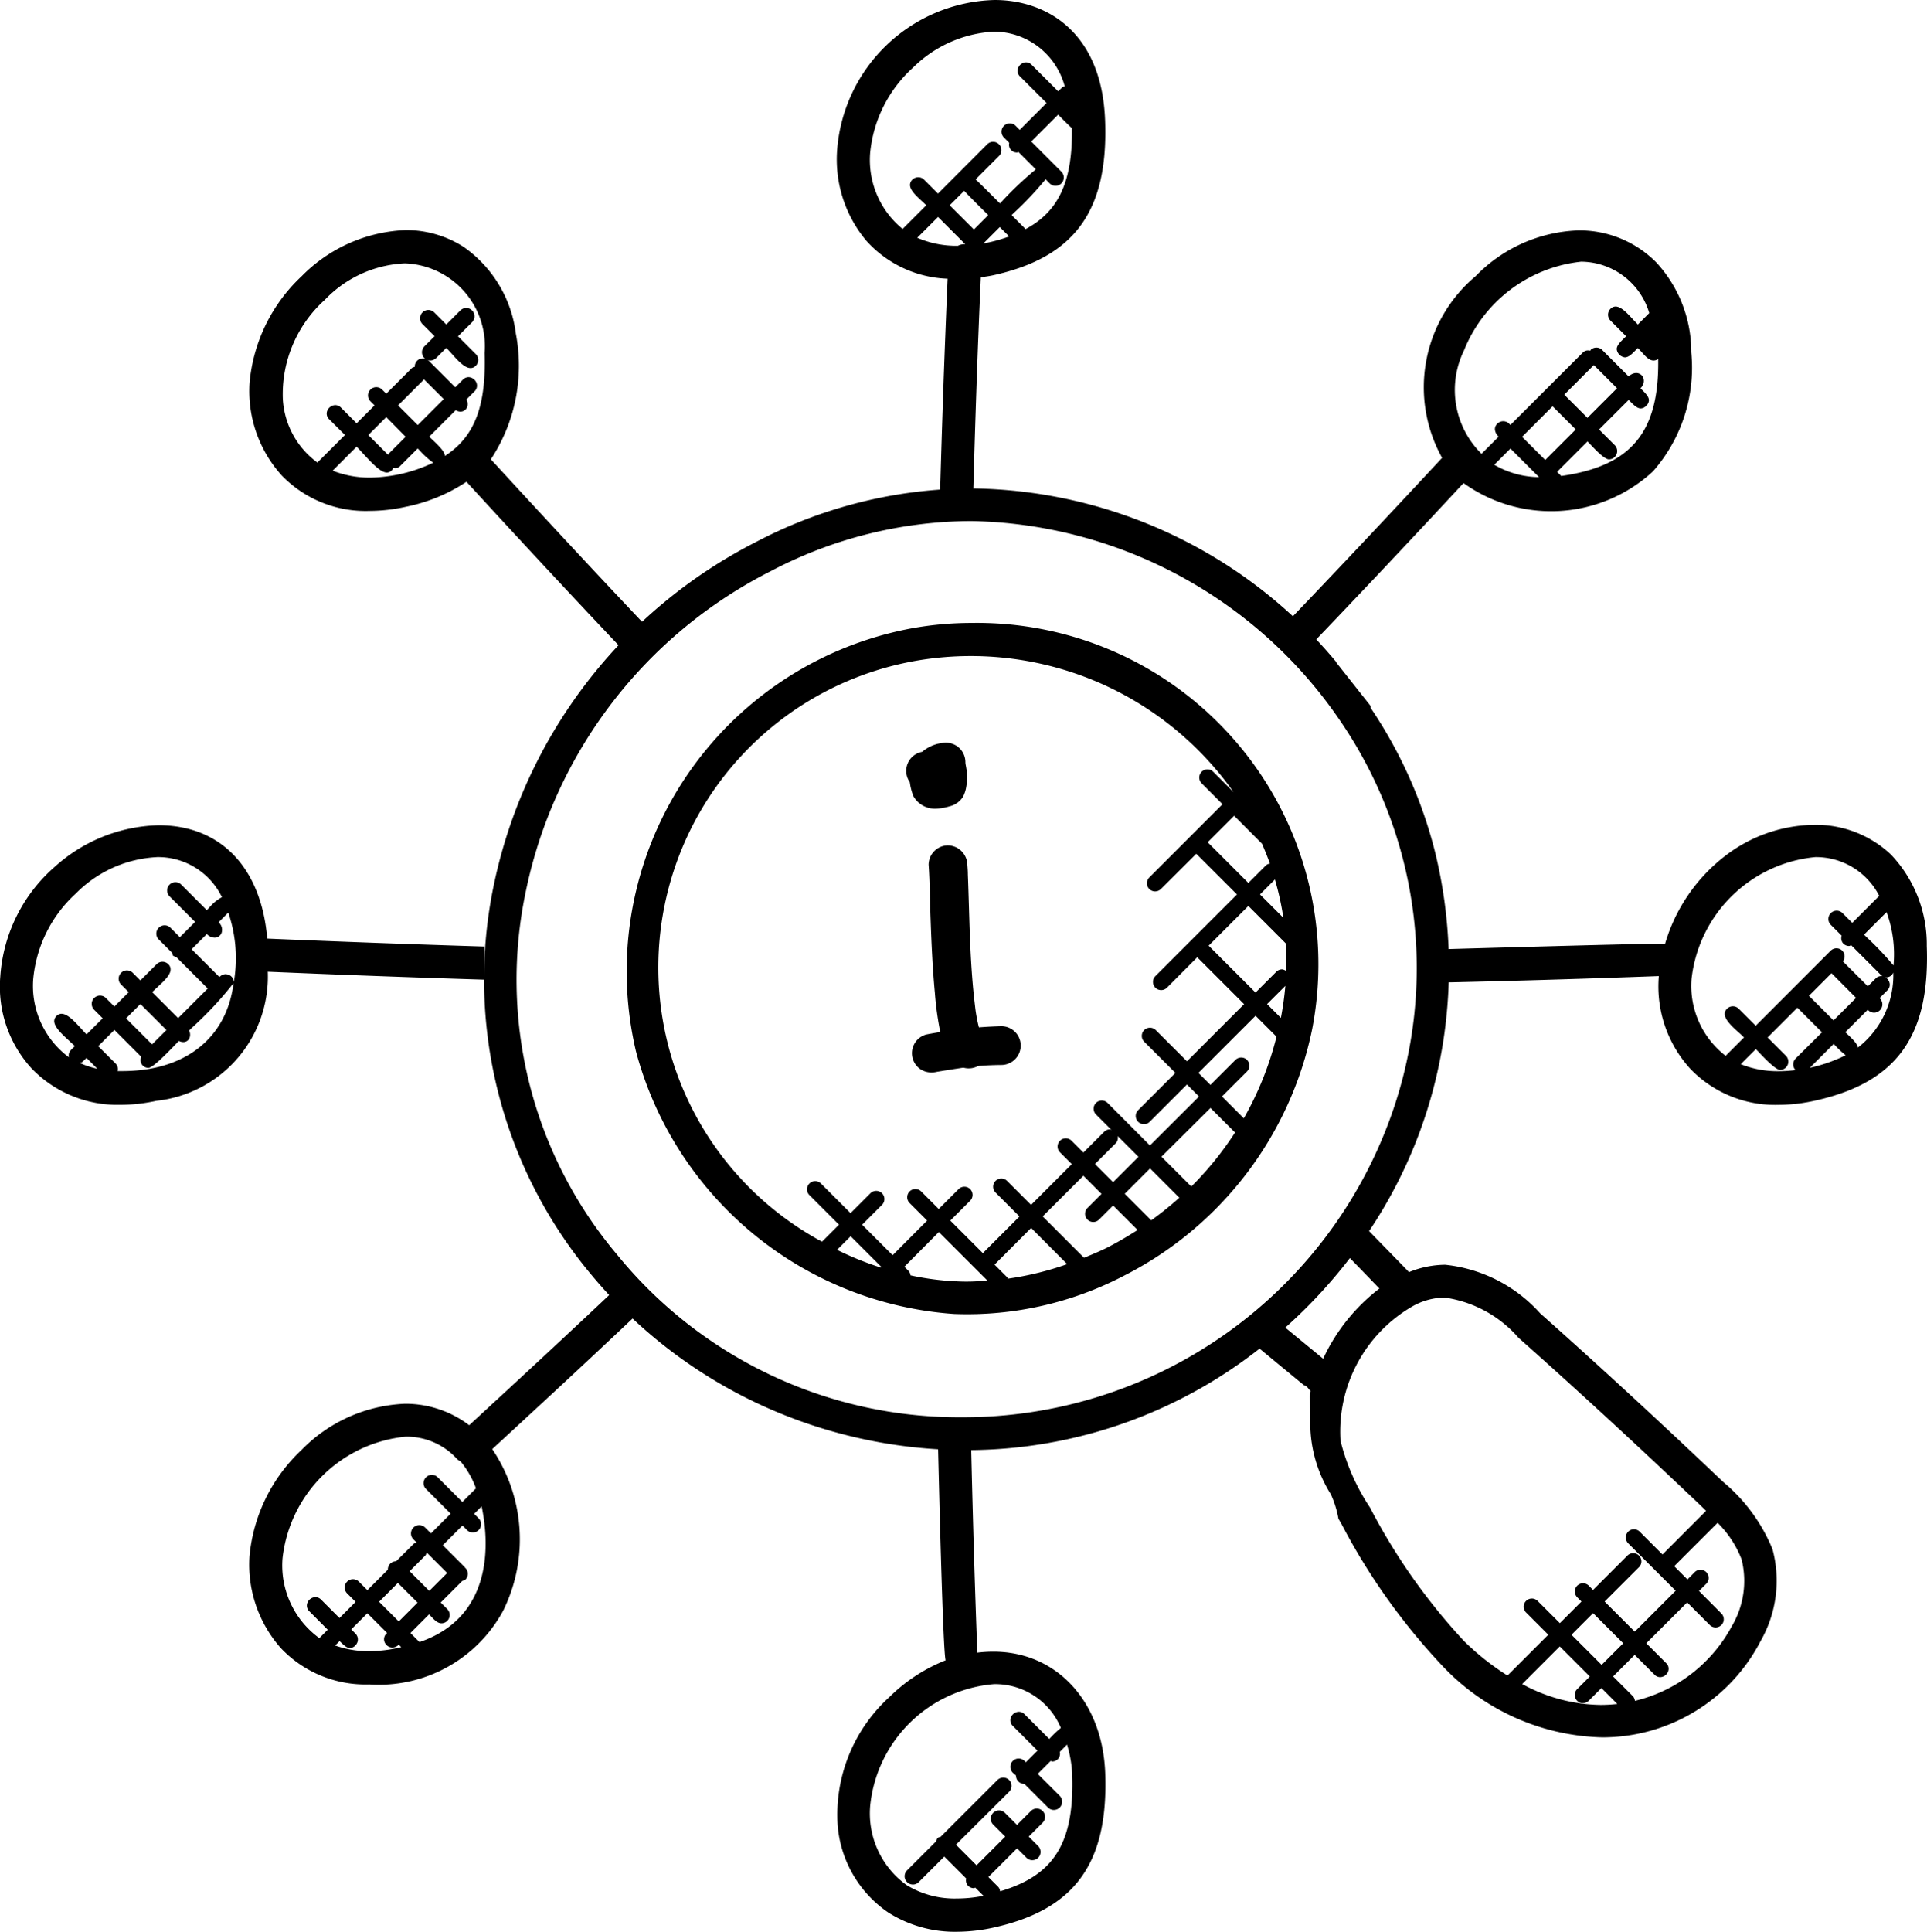 <svg xmlns="http://www.w3.org/2000/svg" width="58.223" height="58.356" viewBox="0 0 58.223 58.356"><g id="information-retrieval" transform="translate(3015 -1506)"><g id="Group_8448" data-name="Group 8448" transform="translate(-273.185 -324.864)"><path id="Path_5774" data-name="Path 5774" d="M361.956,346.667c.037.532.039,1.068.058,1.6.027.758.06,1.517.131,2.272a9.54,9.54,0,0,0,.194,1.327,1.169,1.169,0,0,0,.674.93.588.588,0,0,0,.721-.409.6.6,0,0,0-.409-.721c-.058-.021.181.088.109.044s.148.126.084.064.093.126.059.08a.447.447,0,0,1-.027-.042c-.009-.016-.018-.033-.026-.049-.053-.108.051.127.03.073s-.033-.09-.047-.135a4.919,4.919,0,0,1-.15-.767l.021.156c-.183-1.369-.183-2.757-.237-4.135,0-.1-.008-.192-.015-.288a.6.6,0,0,0-.586-.586A.588.588,0,0,0,361.956,346.667Z" transform="translate(-3075.713 1510.321)"></path><path id="Path_5775" data-name="Path 5775" d="M351.668,468.184c.308-.051.617-.1.927-.145l-.156.021a9.186,9.186,0,0,1,1.187-.085.586.586,0,1,0,0-1.172,14.04,14.04,0,0,0-2.269.251.586.586,0,0,0-.14,1.071.628.628,0,0,0,.451.059Z" transform="translate(-3065.187 1395.06)"></path><path id="Path_5776" data-name="Path 5776" d="M347.211,278.7c.057.061-.1-.137-.052-.07a.285.285,0,0,1,.015.026q.037.075-.041-.1a.519.519,0,0,1,.027.115l-.021-.156a1.736,1.736,0,0,0,.118.543.746.746,0,0,0,.7.382,1.617,1.617,0,0,0,.383-.068.662.662,0,0,0,.417-.29.994.994,0,0,0,.1-.314,1.563,1.563,0,0,0,0-.549c-.012-.081-.031-.161-.042-.243l.021.156c0-.033-.006-.065-.006-.1a.59.59,0,0,0-.586-.586,1.163,1.163,0,0,0-.79.34.661.661,0,0,0-.205.481.628.628,0,0,0,.618.6.587.587,0,0,0,.586-.586.6.6,0,0,0-.586-.586h-.013l.156.021.124.051.21.21,0-.007.08.3s0-.005,0-.008l-.021.156,0-.01a.453.453,0,0,1-.118.21.379.379,0,0,1,.029-.028q-.135.1-.062.048c.039-.027.162-.078-.019,0a.528.528,0,0,1,.111-.03l-.156.021a.392.392,0,0,1,.058,0l-.586-.586a3.989,3.989,0,0,0,.07.5l-.021-.156a.885.885,0,0,1,0,.207l.021-.156a1.313,1.313,0,0,1-.049.2l.409-.409a1.518,1.518,0,0,1-.253.064l.156-.021a.494.494,0,0,1-.11,0l.156.021c-.06-.01-.112-.049.077.04q-.07-.041.091.073c-.055-.045.1.146.065.085s.065.179.038.088a.425.425,0,0,1-.012-.061l.021.156c-.014-.118-.022-.236-.044-.353a.917.917,0,0,0-.243-.446.586.586,0,0,0-.828.829Z" transform="translate(-3061.476 1575.853)"></path></g><path id="Subtraction_28" data-name="Subtraction 28" d="M28.914,58.356a3.756,3.756,0,0,1-2.069-.577,3.529,3.529,0,0,1-1.537-2.653,4.805,4.805,0,0,1,1.564-3.86,5.078,5.078,0,0,1,1.7-1.111c-.082-.2-.21-5.61-.235-6.693h1c.052,2.3.114,4.41.192,6.462a4.011,4.011,0,0,1,.485-.03c1.914,0,3.3,1.508,3.379,3.667.1,2.728-.915,4.125-3.377,4.67A5.238,5.238,0,0,1,28.914,58.356Zm1.121-7.481a4.1,4.1,0,0,0-3.743,3.671,2.669,2.669,0,0,0,1.1,2.4,2.773,2.773,0,0,0,1.523.406,4.04,4.04,0,0,0,.8-.082l-.248-.247a.053.053,0,0,0-.019.008.044.044,0,0,1-.022.009.252.252,0,0,1-.177-.073.233.233,0,0,1-.056-.22l-.662-.662-.772.771a.245.245,0,0,1-.176.074.249.249,0,0,1-.177-.074.249.249,0,0,1,0-.354l.884-.884a.292.292,0,0,0,.01-.031.122.122,0,0,1,.029-.061.126.126,0,0,1,.061-.029l.031-.01,1.715-1.715a.25.25,0,0,1,.354.354l-1.606,1.6.622.623.867-.867-.365-.364a.25.25,0,0,1,.354-.355l.365.365.421-.421a.25.25,0,0,1,.354.355l-.42.42.285.285a.25.25,0,0,1-.177.427.245.245,0,0,1-.176-.073l-.285-.284-.866.866.3.3a.235.235,0,0,1,.054.131c1.639-.483,2.25-1.474,2.178-3.538a3.576,3.576,0,0,0-.156-.895l-.219.22a.235.235,0,0,1-.057.219.248.248,0,0,1-.176.073.046.046,0,0,1-.023-.009.06.06,0,0,0-.019-.009l-.391.391.663.662a.25.25,0,0,1-.176.428.252.252,0,0,1-.177-.073l-.715-.715h0a.243.243,0,0,1-.179-.072.24.24,0,0,1-.072-.18L30.6,53.55a.252.252,0,0,1,0-.354.25.25,0,0,1,.355,0l.04.04.352-.352-.744-.745a.234.234,0,0,1-.058-.263.269.269,0,0,1,.24-.166.243.243,0,0,1,.172.076l.745.745.051-.052a3.294,3.294,0,0,1,.3-.282A2.151,2.151,0,0,0,30.035,50.875Zm-18.877.009a3.523,3.523,0,0,1-2.65-1.073,3.8,3.8,0,0,1-.969-2.805,5.031,5.031,0,0,1,1.567-3.2,4.623,4.623,0,0,1,3.127-1.4,3.179,3.179,0,0,1,1.943.648c1.356-1.248,2.952-2.722,4.5-4.187.239.237.481.47.723.692-1.534,1.456-3.077,2.881-4.526,4.216a4.871,4.871,0,0,1,.331,4.88A4.271,4.271,0,0,1,11.158,50.884Zm-.9-1.307-.132.131a3.009,3.009,0,0,0,1.024.172,4.226,4.226,0,0,0,.972-.122l-.075-.075a.274.274,0,0,1-.192.087.259.259,0,0,1-.234-.161.236.236,0,0,1,.06-.266l.013-.014-.595-.595-.487.487.127.127a.25.25,0,0,1,0,.355.234.234,0,0,1-.164.081c-.107,0-.2-.1-.306-.2Zm2.711-.815h0l-.568.569.273.274c2.307-.789,2.082-3.133,1.878-4.1l-.226.226.136.136a.25.25,0,0,1-.177.427.245.245,0,0,1-.176-.073l-.136-.137-.595.595.657.656,0,0,.005,0h0v.005a.01.01,0,0,0,0,.005l.02.02a.25.25,0,0,1,0,.354.12.12,0,0,1-.064.03l-.029.008-.652.653.2.2a.251.251,0,0,1-.177.427c-.118,0-.22-.107-.317-.211l-.062-.065ZM12.256,43.4a4.15,4.15,0,0,0-3.719,3.674,2.715,2.715,0,0,0,1.111,2.411l.254-.254-.554-.555a.234.234,0,0,1-.058-.263.269.269,0,0,1,.24-.166.243.243,0,0,1,.172.076l.555.555.487-.488-.257-.257a.25.25,0,0,1,.355-.354l.257.257.619-.619a.249.249,0,0,1,.072-.181.251.251,0,0,1,.177-.072l.53-.526a.126.126,0,0,1,.063-.029l.03-.009-.1-.1a.25.25,0,0,1,.355-.354l.175.175.595-.595-.744-.745a.25.25,0,1,1,.354-.354l.745.745.411-.412a2.754,2.754,0,0,0-.463-.811l-.022-.013a.363.363,0,0,1-.091-.066A2.057,2.057,0,0,0,12.256,43.4Zm-.235,4.418h0l-.568.569.595.595.568-.569-.595-.595Zm.867-.923a.289.289,0,0,0-.008.03.124.124,0,0,1-.029.064l-.475.475.594.595.541-.541ZM53.74,33.376h0a3.555,3.555,0,0,1-2.67-1.09,3.694,3.694,0,0,1-.95-2.8c-2.444.089-4.682.155-6.842.2l-.058-1,.239-.007c4.985-.142,6.427-.172,6.759-.172a.748.748,0,0,1,.092,0,5.188,5.188,0,0,1,1.843-2.673,4.493,4.493,0,0,1,2.657-.917,3.305,3.305,0,0,1,2.325.9,3.937,3.937,0,0,1,1.081,2.762c.1,2.727-.915,4.124-3.378,4.67A5.11,5.11,0,0,1,53.74,33.376Zm-.689-1.684-.455.455a2.983,2.983,0,0,0,1.147.212,3.989,3.989,0,0,0,.508-.033.25.25,0,0,1,0-.347l.8-.795-.744-.744-.9.9.553.553a.25.25,0,0,1-.176.427c-.136,0-.485-.369-.652-.546Zm2.352-.156h0l-.72.72a4.7,4.7,0,0,0,1.082-.379,2.777,2.777,0,0,1-.3-.279l-.061-.062Zm-.556-5.644a4.16,4.16,0,0,0-3.737,3.667,2.665,2.665,0,0,0,1.028,2.335l.555-.555c-.048-.047-.1-.1-.159-.149-.2-.179-.418-.381-.423-.558a.214.214,0,0,1,.069-.16.249.249,0,0,1,.354,0l.513.513,2.264-2.264a.249.249,0,0,1,.354,0,.243.243,0,0,1,.015.319l.755.754.233-.232a.243.243,0,0,1,.172-.077l.034,0a.276.276,0,0,1-.051-.04l-.892-.892a.1.1,0,0,0-.026.012.068.068,0,0,1-.035.013.249.249,0,0,1-.177-.074.24.24,0,0,1-.048-.237l-.328-.328a.25.25,0,1,1,.354-.355l.294.294.815-.815A2.147,2.147,0,0,0,54.847,25.892ZM56.436,30.5h0l-.681.681.066.063c.124.117.295.278.316.4a2.774,2.774,0,0,0,1.068-2.265.235.235,0,0,1-.206.146l-.031,0a.274.274,0,0,1,.129.194.235.235,0,0,1-.075.2l-.233.233.012.011a.25.25,0,0,1-.354.354l-.011-.011Zm-1.1-1.1h0l-.681.681.744.743.681-.68L55.34,29.4ZM57,27.555h0l-.679.679.09.089a9.7,9.7,0,0,1,.8.842,3.686,3.686,0,0,0-.21-1.61ZM3.63,33.375h0a3.606,3.606,0,0,1-2.676-1.1A3.66,3.66,0,0,1,.009,29.5a4.821,4.821,0,0,1,1.651-3.32A4.847,4.847,0,0,1,4.794,24.93c1.877,0,3.1,1.28,3.281,3.424,2.155.091,4.362.172,6.558.24v1c-2.132-.065-4.272-.144-6.542-.24a3.773,3.773,0,0,1-3.364,3.9A5.106,5.106,0,0,1,3.63,33.375Zm-.176-2.26h0l-.487.487.531.531a.236.236,0,0,1,.054.223l.139,0c1.9,0,3.16-.994,3.366-2.658a10.826,10.826,0,0,1-1.252,1.343l-.093.091a.26.26,0,0,1,0,.252.2.2,0,0,1-.174.095.306.306,0,0,1-.135-.035l-.095.1c-.223.232-.686.714-.821.714a.24.24,0,0,1-.2-.1.248.248,0,0,1-.018-.233l-.813-.814Zm-.84.842h0c-.139.139-.147.14-.17.144a.118.118,0,0,0-.032.01,2.6,2.6,0,0,0,.528.174l-.327-.328Zm2.129-6.064a3.7,3.7,0,0,0-2.452,1.1A3.99,3.99,0,0,0,1.005,29.56a2.681,2.681,0,0,0,1.076,2.378c-.023-.141.038-.2.131-.288L2.26,31.6c-.05-.051-.11-.1-.172-.162-.209-.191-.445-.406-.45-.59a.23.23,0,0,1,.219-.224c.186,0,.406.241.6.454.056.061.108.119.158.169l.487-.487-.257-.257a.25.25,0,0,1,.354-.355l.257.257.433-.433-.23-.23a.249.249,0,0,1,0-.354.244.244,0,0,1,.176-.074.249.249,0,0,1,.177.074l.229.23.491-.491a.248.248,0,0,1,.353,0,.215.215,0,0,1,.069.159c0,.171-.216.366-.4.537-.056.052-.109.1-.156.147l.785.785.894-.893-.951-.951-.055-.02c-.041-.014-.041-.014-.055-.055,0-.013-.01-.031-.019-.055l-.4-.4a.25.25,0,0,1,.354-.355l.284.284.46-.46-.772-.772a.25.25,0,1,1,.355-.354l.771.771.071-.073a1.306,1.306,0,0,1,.386-.319A2.143,2.143,0,0,0,4.743,25.892Zm-.5,4.437h0l-.433.433.785.785.434-.433-.786-.785Zm2.58-.9a.243.243,0,0,1,.242.238,4.257,4.257,0,0,0-.167-2.1l-.293.294a.3.3,0,0,1,.089.323.228.228,0,0,1-.212.141.333.333,0,0,1-.232-.11l-.46.46.84.839A.274.274,0,0,1,6.821,29.427ZM39.3,19.814h0c-.249-.238-.5-.466-.735-.677,1.576-1.641,3.214-3.376,5.007-5.306a4.382,4.382,0,0,1,1.013-5.488,4.534,4.534,0,0,1,3.109-1.383,3.258,3.258,0,0,1,2.347.965A3.982,3.982,0,0,1,51.1,10.638a4.745,4.745,0,0,1-1.155,3.6,4.539,4.539,0,0,1-5.725.355c-1.741,1.873-3.351,3.579-4.923,5.215Zm6.338-6.264h0l-.49.49a2.733,2.733,0,0,0,1.354.374l-.864-.864Zm2.331-.218h0l-.922.922.125.125c2.114-.3,2.963-1.32,2.929-3.532a.265.265,0,0,1-.14.044c-.13,0-.236-.117-.358-.253-.038-.042-.076-.084-.118-.126l-.051.052c-.115.119-.224.231-.34.231a.283.283,0,0,1-.246-.247c0-.113.11-.22.226-.333l.058-.057-.473-.474a.25.25,0,0,1,0-.354.216.216,0,0,1,.155-.07c.169,0,.361.21.531.395.049.053.1.1.14.149l.346-.347a2.164,2.164,0,0,0-2.057-1.552,4.307,4.307,0,0,0-3.542,2.686,2.709,2.709,0,0,0,.532,3.118l.518-.518a.33.33,0,0,1-.115-.227.234.234,0,0,1,.075-.166.251.251,0,0,1,.354,0l.041.04,2.191-2.191a.21.21,0,0,1,.155-.061.335.335,0,0,1,.073.009.022.022,0,0,0,0-.01.018.018,0,0,1,0-.011.25.25,0,0,1,.355,0l.8.8a.321.321,0,0,1,.224-.106.232.232,0,0,1,.216.144.29.29,0,0,1-.087.316l.044.044c.11.109.213.212.213.32a.234.234,0,0,1-.082.165.232.232,0,0,1-.164.081c-.112,0-.217-.107-.329-.22l-.037-.037-.894.894.475.475a.251.251,0,0,1-.177.427c-.133,0-.42-.3-.574-.467l-.078-.081ZM46.91,12.275h0l-.921.921.7.7.922-.922-.7-.7Zm1.248-1.247-.894.895.7.7.894-.894-.7-.7ZM18.864,19.676h0c-1.462-1.541-3.022-3.216-4.77-5.122a5.143,5.143,0,0,1-1.832.755,5.148,5.148,0,0,1-1.1.125A3.523,3.523,0,0,1,8.51,14.36a3.8,3.8,0,0,1-.969-2.8A5.026,5.026,0,0,1,9.114,8.344a4.653,4.653,0,0,1,3.142-1.393,3.215,3.215,0,0,1,1.751.507,3.762,3.762,0,0,1,1.578,2.617,5.133,5.133,0,0,1-.754,3.8c1.817,1.979,3.331,3.605,4.765,5.116-.25.225-.5.454-.73.682Zm-8.09-6.182h0l-.724.725a3.041,3.041,0,0,0,1.139.208,4.563,4.563,0,0,0,1.9-.449,2.582,2.582,0,0,1-.407-.367l-.062-.063-.528.528a.186.186,0,0,1-.136.067.426.426,0,0,1-.075-.009.214.214,0,0,1-.189.142c-.192,0-.449-.28-.7-.55-.077-.084-.149-.163-.219-.232Zm1.455-5.538a3.549,3.549,0,0,0-2.413,1.1,3.837,3.837,0,0,0-1.27,3A2.555,2.555,0,0,0,9.59,13.973l.832-.832-.474-.473a.233.233,0,0,1-.059-.263.27.27,0,0,1,.241-.167.241.241,0,0,1,.172.076l.473.474.541-.541-.121-.121a.25.25,0,1,1,.353-.354l.122.121.774-.774a.11.11,0,0,1,.057-.028.232.232,0,0,0,.03-.01A.253.253,0,0,1,12.6,10.9a.25.25,0,0,1,.355,0l.8.8.229-.23a.242.242,0,0,1,.172-.077.268.268,0,0,1,.238.167.233.233,0,0,1-.058.263l-.246.247a.251.251,0,0,1,.012.254.215.215,0,0,1-.189.111.281.281,0,0,1-.145-.044l-.8.8c.023.023.052.051.087.083.156.147.391.369.387.5.893-.575,1.251-1.5,1.2-3.11A2.506,2.506,0,0,0,12.229,7.956Zm-.56,4.645-.542.541.6.6a.022.022,0,0,0,0-.01.02.02,0,0,1,0-.009l.528-.528ZM12.8,11.456h0a.024.024,0,0,0,0,.008.019.019,0,0,1,0,.008l-.774.774.595.595.785-.785-.6-.6Zm16.59,3.95h-1c.067-2.5.147-4.788.242-6.986a3.464,3.464,0,0,1-2.448-1.138,3.82,3.82,0,0,1-.893-2.721A4.9,4.9,0,0,1,30.056,0c1.55,0,3.24.957,3.334,3.644.1,2.727-.915,4.124-3.377,4.67-.118.026-.235.042-.348.059l-.03,0c-.1,2.182-.175,4.482-.244,7.028ZM28.341,6.555h0l-.627.627a2.967,2.967,0,0,0,1.221.243h.007a.446.446,0,0,1,.2-.049h.022l-.821-.822Zm1.87.3h0l-.5.5a4.723,4.723,0,0,0,.781-.212l-.285-.284ZM29.132,5.764h0l-.438.437.732.731.433-.433-.015-.015c-.522-.516-.675-.677-.711-.72Zm2.46-.349a10.186,10.186,0,0,1-.965,1.022l-.062.061.422.422c1-.532,1.425-1.443,1.4-3.048-.083-.072-.246-.236-.353-.345l-.063-.064-.813.812.914.915a.25.25,0,0,1-.354.353ZM30.036.955a3.762,3.762,0,0,0-2.452,1.089A3.988,3.988,0,0,0,26.29,4.626a2.688,2.688,0,0,0,.982,2.29l.715-.715c-.041-.041-.085-.082-.132-.125-.175-.162-.356-.328-.36-.486a.217.217,0,0,1,.072-.162.249.249,0,0,1,.354,0l.42.42,1.487-1.49a.251.251,0,0,1,.355.355l-.707.707c.092.078.574.562.736.725l.061-.062a10.19,10.19,0,0,1,1.023-.966l-.527-.527a.052.052,0,0,0-.02.009.044.044,0,0,1-.022.009.252.252,0,0,1-.177-.073.238.238,0,0,1-.056-.22l-.161-.16a.25.25,0,0,1,.355-.354l.121.122.812-.812-.8-.8a.233.233,0,0,1-.058-.262A.269.269,0,0,1,31,1.882a.243.243,0,0,1,.172.076l.8.8c.138-.138.147-.139.166-.143a.1.1,0,0,0,.031-.01A2.222,2.222,0,0,0,30.036.955Z" transform="translate(-3015 1506)"></path><path id="Path_5779" data-name="Path 5779" d="M18.268,14.52l-.539-.539.425-.425A.25.25,0,0,0,17.8,13.2l-.425.425-.365-.366a.25.25,0,1,0-.354.354l.365.365-.311.311a.25.25,0,0,0,.354.353l.311-.311c.277.278.63.8.892.539A.248.248,0,0,0,18.268,14.52Z" transform="translate(-3018.891 1502.178)"></path><g id="Group_8447" data-name="Group 8447" transform="translate(87.03 -2.618)"><path id="Path_5650" data-name="Path 5650" d="M37.318,28.225a10.235,10.235,0,0,0-5.14,1.159A10.786,10.786,0,0,0,26.5,36.825,10.311,10.311,0,0,0,36.778,49.1a10.19,10.19,0,0,0,1.8-.159,10.54,10.54,0,0,0,8.351-12.784A10.722,10.722,0,0,0,37.318,28.225Zm2.211,1.4a9.489,9.489,0,0,1,1.325.537l-.411.411-.924-.924C39.525,29.645,39.523,29.635,39.529,29.627Zm-2.258-.415a8.546,8.546,0,0,1,1.363.181.237.237,0,0,0,.052.126l.134.135L37.778,30.7l-1.461-1.461A5.428,5.428,0,0,1,37.272,29.212Zm-1.557.123.382.382L34.99,30.823,33.9,29.73a9.3,9.3,0,0,1,1.8-.44C35.706,29.3,35.7,29.322,35.715,29.334Zm-3.085.928c.25-.128.506-.233.762-.339l1.25,1.25L33.411,32.4l-.548-.549.425-.425a.247.247,0,1,0-.35-.35l-.425.425-.74-.74C32.05,30.586,32.334,30.415,32.63,30.262ZM32.375,33.6l-.628-.628.766-.766.548.549-.63.63A.237.237,0,0,0,32.375,33.6Zm-1.013-2.545.8.8-.766.766-.884-.885A10.164,10.164,0,0,1,31.362,31.053Zm-1.21,1.021.9.9L29.57,34.448l-.741-.741A9.764,9.764,0,0,1,30.152,32.073ZM28.467,35.9a.248.248,0,0,0,.35,0l.755-.755.363.363-1.726,1.726-.633-.633a9.723,9.723,0,0,1,.988-2.465l.659.659-.755.755A.25.25,0,0,0,28.467,35.9Zm-.454,6.529c-.085-.2-.168-.4-.238-.6a.232.232,0,0,0,.114-.047l.537-.537,1.23,1.23-.8.8Zm-.389-1.079a8.756,8.756,0,0,1-.256-1.159l.707.707ZM27.3,39.423c-.016-.276-.017-.553-.008-.833a.254.254,0,0,0,.113.046.246.246,0,0,0,.175-.072l.63-.63,1.416,1.416-1.2,1.2Zm.009-1.286a9.623,9.623,0,0,1,.135-.968l.417.417ZM38.4,47.969a9.72,9.72,0,0,1-9.528-3.98l.616.616a.247.247,0,1,0,.349-.35l-.63-.631,2.212-2.212a.247.247,0,0,0-.35-.35L30,42.127l-1.23-1.23,2.466-2.466a.247.247,0,1,0-.35-.35L29.971,39l-1.416-1.416,1.726-1.726.943.942a.247.247,0,1,0,.35-.35l-.943-.943,1.126-1.126a.247.247,0,0,0-.35-.35l-1.126,1.126-.363-.364L31.4,33.315,32.68,34.6a.247.247,0,1,0,.35-.349l-.465-.465c.015,0,.026.017.041.017a.246.246,0,0,0,.175-.072l.63-.63.357.357a.247.247,0,0,0,.35-.35l-.357-.357,1.231-1.231.724.724a.247.247,0,1,0,.35-.35l-.724-.724,1.107-1.107.983.983-.6.6a.247.247,0,0,0,.35.35l.6-.6.53.53a.247.247,0,1,0,.35-.35l-.53-.53L39.175,30l.921.921-.6.6a.247.247,0,0,0,.35.35l.6-.6.887.887a.247.247,0,1,0,.349-.349l-.887-.887.514-.514A9.408,9.408,0,0,1,38.4,47.969Z" transform="translate(-3035.885 1576.536) rotate(180)"></path><path id="Subtraction_27" data-name="Subtraction 27" d="M33.594,37.743a6.861,6.861,0,0,1-4.874-2.214,19.2,19.2,0,0,1-3-4.235l-.09-.155A3.085,3.085,0,0,0,25.4,30.4a4.043,4.043,0,0,1-.62-2.281c0-.187,0-.4-.013-.661q.011-.093.022-.187l-.053-.043,0,0a.279.279,0,0,0-.153-.126l-.67-.552L23.247,26a14.315,14.315,0,0,1-8.869,3.066A14.886,14.886,0,0,1,8.153,27.69a14.622,14.622,0,0,1-5.082-3.905A13.914,13.914,0,0,1,.113,11.98,15.09,15.09,0,0,1,8.036,1.63,14.082,14.082,0,0,1,14.545.015,14.516,14.516,0,0,1,25.566,5.262v.014L26.6,6.584V6.64a13.757,13.757,0,0,1,1.963,4.414,14.632,14.632,0,0,1,.223,5.73,14.235,14.235,0,0,1-2.231,5.666c.4.411.509.52.684.7l.523.539a2.94,2.94,0,0,1,1.094-.222,4.476,4.476,0,0,1,2.871,1.468c1.764,1.568,3.571,3.233,5.525,5.09a5.218,5.218,0,0,1,1.493,2.034,3.67,3.67,0,0,1-.359,2.773A5.376,5.376,0,0,1,33.594,37.743Zm-1.273-2.749h0l-1.138,1.138a5.052,5.052,0,0,0,2.373.631,4.4,4.4,0,0,0,.5-.029l-.48-.481-.384.384a.247.247,0,0,1-.35,0,.247.247,0,0,1,0-.349l.384-.384-.91-.91Zm2.261.256h0l-.653.653.6.6a.234.234,0,0,1,.058.138,4.524,4.524,0,0,0,2.93-2.259,2.688,2.688,0,0,0,.294-2.015,3.133,3.133,0,0,0-.725-1.105l-1.311,1.31.4.4.207-.208a.248.248,0,1,1,.35.35l-.208.207L37.2,34a.248.248,0,0,1,0,.35.249.249,0,0,1-.35,0l-.683-.684L34.931,34.9l.6.6a.23.23,0,0,1,.057.26.267.267,0,0,1-.238.165.239.239,0,0,1-.17-.075l-.6-.6ZM28.836,24.457a2.024,2.024,0,0,0-.958.259,4.371,4.371,0,0,0-2.186,4.067,6.435,6.435,0,0,0,.889,2.014,18.331,18.331,0,0,0,2.836,4.029,7.726,7.726,0,0,0,1.321,1.05l1.233-1.233-.664-.665a.247.247,0,1,1,.349-.349l.665.664.653-.653-.129-.129a.247.247,0,0,1,0-.35.249.249,0,0,1,.35,0l.128.129,1.049-1.049a.248.248,0,0,1,.35.35l-1.049,1.049.91.91,1.236-1.237-1.435-1.433a.25.25,0,0,1,0-.35.246.246,0,0,1,.349,0l.688.688L36.737,30.9c-.048-.048-.1-.1-.166-.163-1.93-1.835-3.729-3.492-5.5-5.065A3.636,3.636,0,0,0,28.836,24.457Zm4.488,9.534h0l-.652.653.91.91.653-.653-.91-.91ZM14.539,1h0A13.1,13.1,0,0,0,8.488,2.508,14.022,14.022,0,0,0,1.081,12.17,12.872,12.872,0,0,0,3.83,23.155a13.312,13.312,0,0,0,10.412,4.918,13.722,13.722,0,0,0,12.987-9.131A13.22,13.22,0,0,0,25.7,7.061,13.787,13.787,0,0,0,14.54,1ZM25.975,23.265a15.222,15.222,0,0,1-1.951,2.1l1.143.94a5.7,5.7,0,0,1,1.7-2.12l-.32-.332C26.361,23.662,26.191,23.485,25.975,23.265Z" transform="translate(-3087.22 1523.358)"></path></g></g></svg>